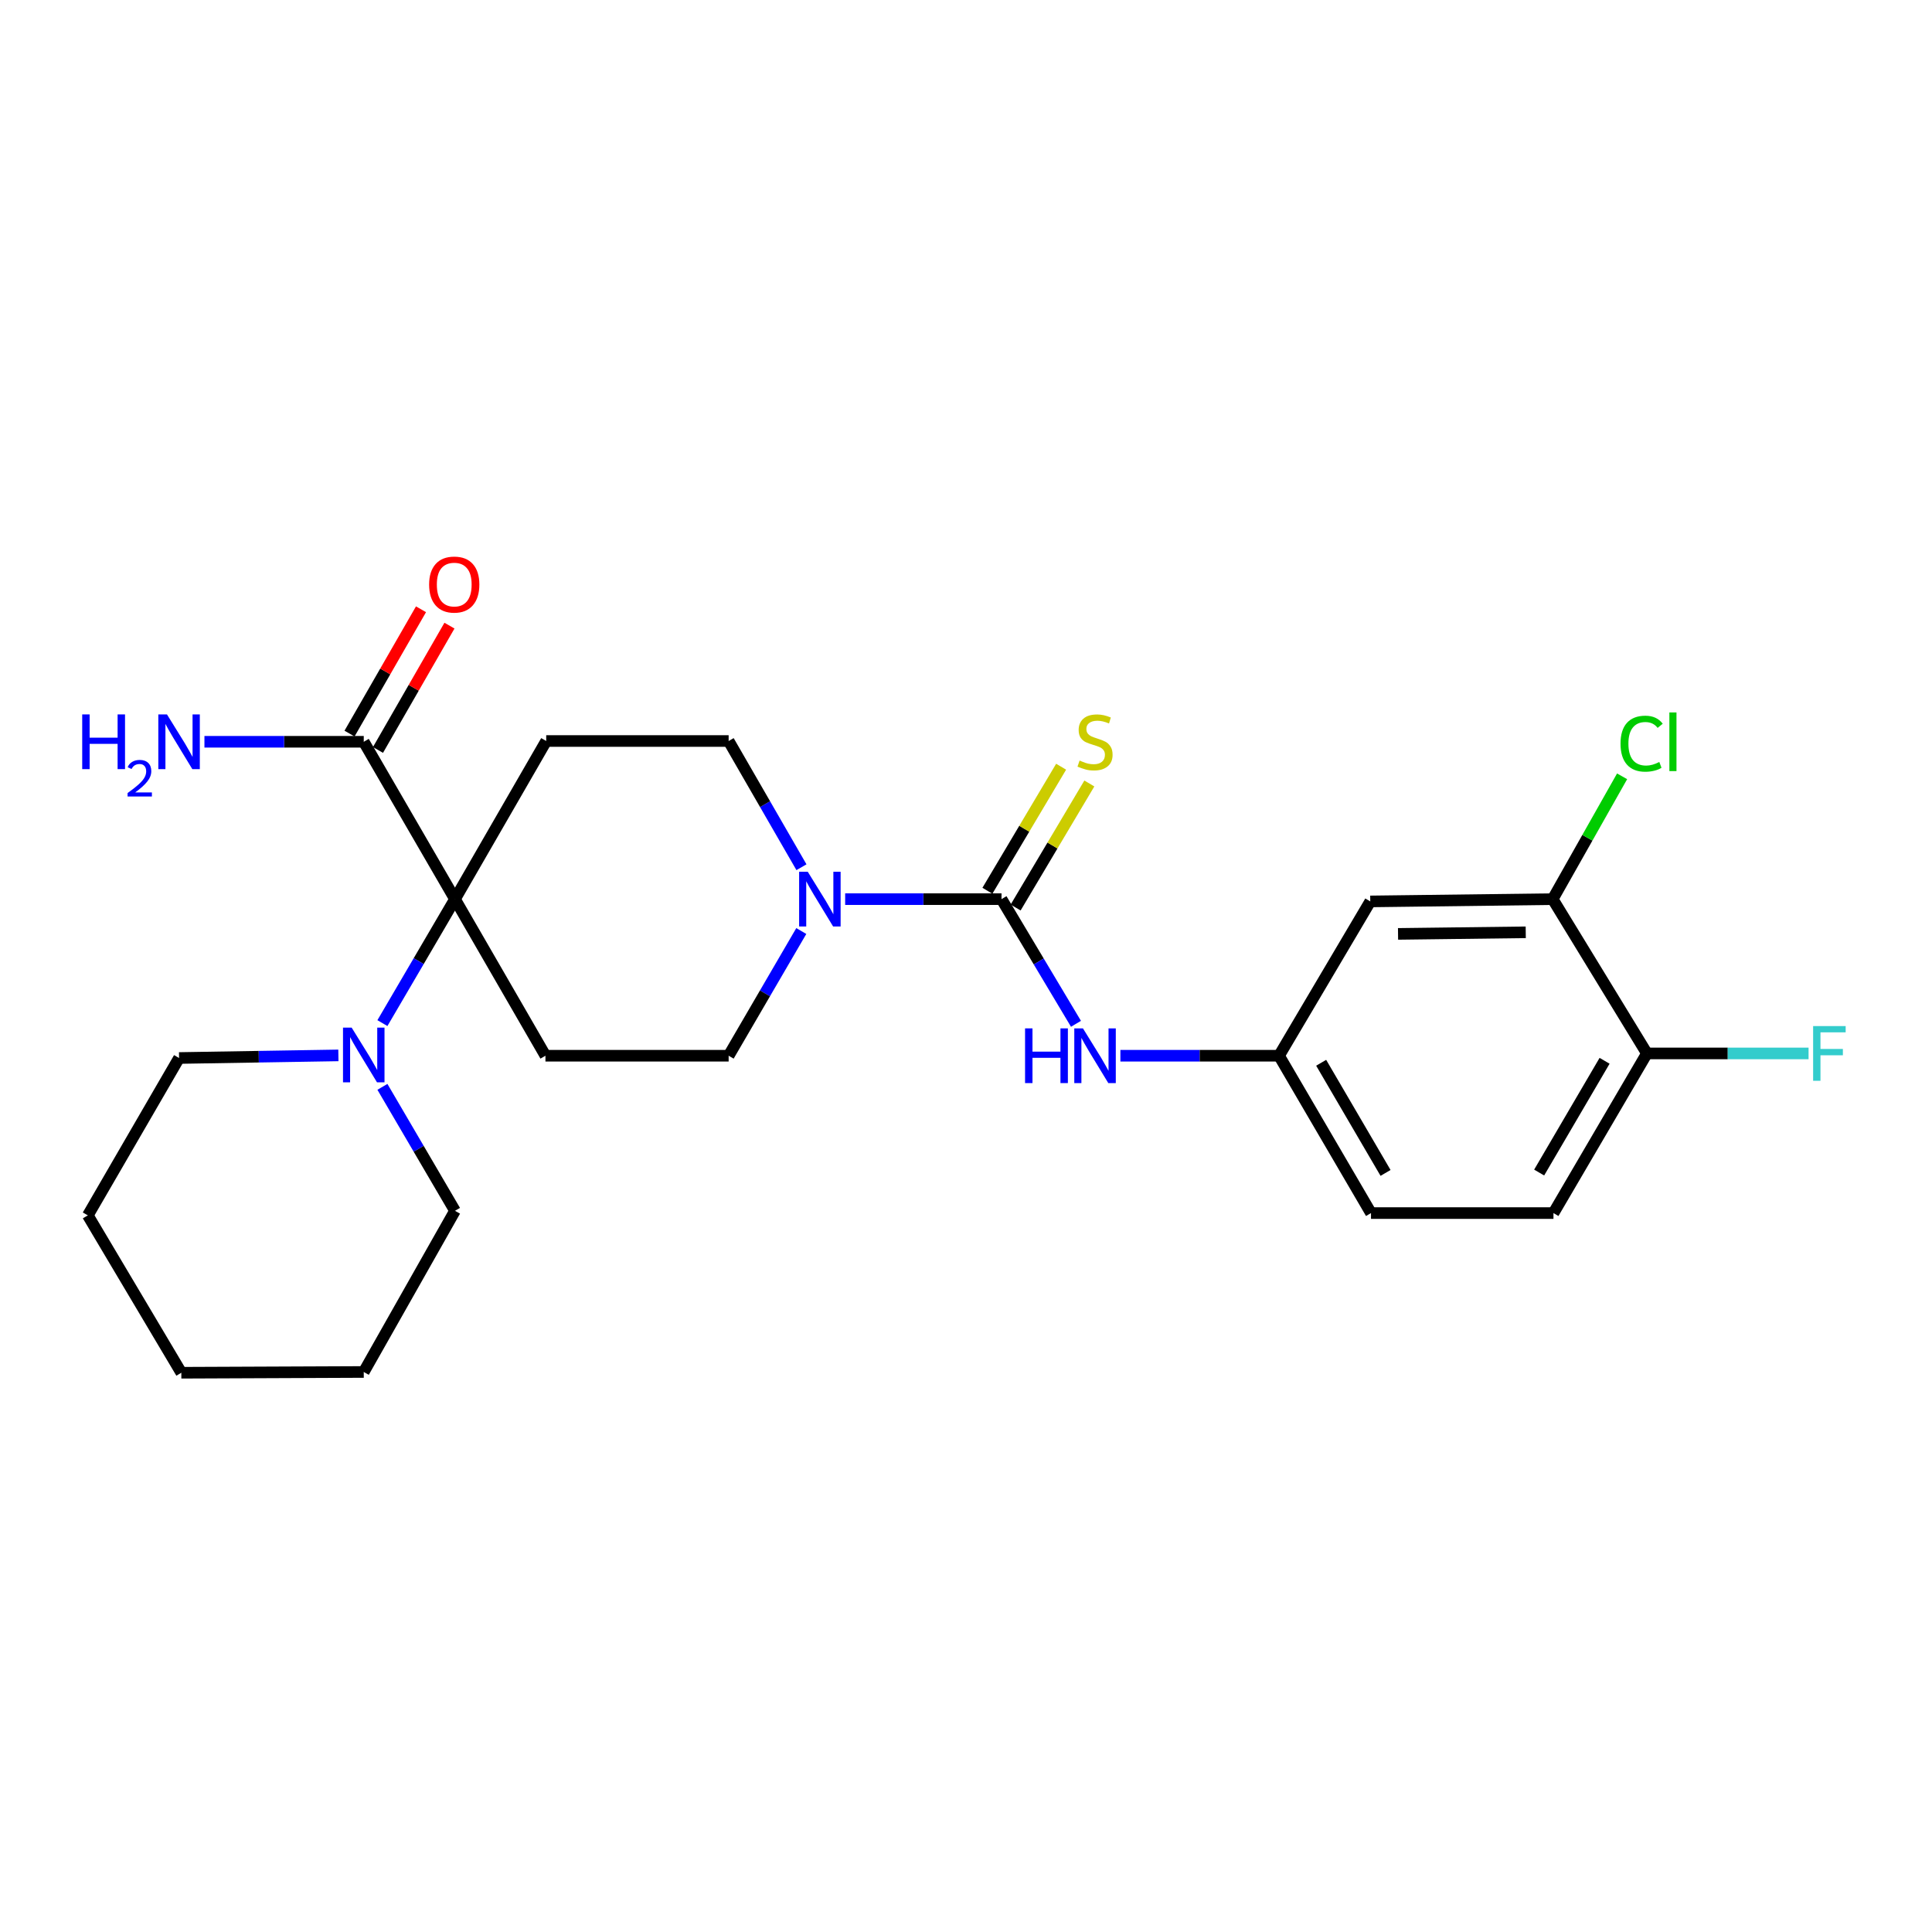 <?xml version='1.0' encoding='iso-8859-1'?>
<svg version='1.1' baseProfile='full'
              xmlns='http://www.w3.org/2000/svg'
                      xmlns:rdkit='http://www.rdkit.org/xml'
                      xmlns:xlink='http://www.w3.org/1999/xlink'
                  xml:space='preserve'
width='1000px' height='1000px' viewBox='0 0 1000 1000'>
<!-- END OF HEADER -->
<rect style='opacity:1.0;fill:#FFFFFF;stroke:none' width='1000' height='1000' x='0' y='0'> </rect>
<path class='bond-2' d='M 235.499,465.394 L 216.718,497.477' style='fill:none;fill-rule:evenodd;stroke:#000000;stroke-width:6px;stroke-linecap:butt;stroke-linejoin:miter;stroke-opacity:1' />
<path class='bond-2' d='M 216.718,497.477 L 197.936,529.559' style='fill:none;fill-rule:evenodd;stroke:#0000FF;stroke-width:6px;stroke-linecap:butt;stroke-linejoin:miter;stroke-opacity:1' />
<path class='bond-3' d='M 235.499,465.394 L 188.278,383.94' style='fill:none;fill-rule:evenodd;stroke:#000000;stroke-width:6px;stroke-linecap:butt;stroke-linejoin:miter;stroke-opacity:1' />
<path class='bond-4' d='M 235.499,465.394 L 282.324,546.443' style='fill:none;fill-rule:evenodd;stroke:#000000;stroke-width:6px;stroke-linecap:butt;stroke-linejoin:miter;stroke-opacity:1' />
<path class='bond-5' d='M 235.499,465.394 L 282.72,383.543' style='fill:none;fill-rule:evenodd;stroke:#000000;stroke-width:6px;stroke-linecap:butt;stroke-linejoin:miter;stroke-opacity:1' />
<path class='bond-0' d='M 518.382,465.394 L 477.918,465.394' style='fill:none;fill-rule:evenodd;stroke:#000000;stroke-width:6px;stroke-linecap:butt;stroke-linejoin:miter;stroke-opacity:1' />
<path class='bond-0' d='M 477.918,465.394 L 437.455,465.394' style='fill:none;fill-rule:evenodd;stroke:#0000FF;stroke-width:6px;stroke-linecap:butt;stroke-linejoin:miter;stroke-opacity:1' />
<path class='bond-6' d='M 518.382,465.394 L 537.653,497.659' style='fill:none;fill-rule:evenodd;stroke:#000000;stroke-width:6px;stroke-linecap:butt;stroke-linejoin:miter;stroke-opacity:1' />
<path class='bond-6' d='M 537.653,497.659 L 556.925,529.923' style='fill:none;fill-rule:evenodd;stroke:#0000FF;stroke-width:6px;stroke-linecap:butt;stroke-linejoin:miter;stroke-opacity:1' />
<path class='bond-9' d='M 525.684,469.734 L 544.764,437.631' style='fill:none;fill-rule:evenodd;stroke:#000000;stroke-width:6px;stroke-linecap:butt;stroke-linejoin:miter;stroke-opacity:1' />
<path class='bond-9' d='M 544.764,437.631 L 563.843,405.529' style='fill:none;fill-rule:evenodd;stroke:#CCCC00;stroke-width:6px;stroke-linecap:butt;stroke-linejoin:miter;stroke-opacity:1' />
<path class='bond-9' d='M 511.08,461.054 L 530.159,428.952' style='fill:none;fill-rule:evenodd;stroke:#000000;stroke-width:6px;stroke-linecap:butt;stroke-linejoin:miter;stroke-opacity:1' />
<path class='bond-9' d='M 530.159,428.952 L 549.238,396.849' style='fill:none;fill-rule:evenodd;stroke:#CCCC00;stroke-width:6px;stroke-linecap:butt;stroke-linejoin:miter;stroke-opacity:1' />
<path class='bond-1' d='M 414.833,448.872 L 395.988,416.208' style='fill:none;fill-rule:evenodd;stroke:#0000FF;stroke-width:6px;stroke-linecap:butt;stroke-linejoin:miter;stroke-opacity:1' />
<path class='bond-1' d='M 395.988,416.208 L 377.144,383.543' style='fill:none;fill-rule:evenodd;stroke:#000000;stroke-width:6px;stroke-linecap:butt;stroke-linejoin:miter;stroke-opacity:1' />
<path class='bond-25' d='M 414.748,481.899 L 395.946,514.171' style='fill:none;fill-rule:evenodd;stroke:#0000FF;stroke-width:6px;stroke-linecap:butt;stroke-linejoin:miter;stroke-opacity:1' />
<path class='bond-25' d='M 395.946,514.171 L 377.144,546.443' style='fill:none;fill-rule:evenodd;stroke:#000000;stroke-width:6px;stroke-linecap:butt;stroke-linejoin:miter;stroke-opacity:1' />
<path class='bond-20' d='M 197.937,562.553 L 216.718,594.63' style='fill:none;fill-rule:evenodd;stroke:#0000FF;stroke-width:6px;stroke-linecap:butt;stroke-linejoin:miter;stroke-opacity:1' />
<path class='bond-20' d='M 216.718,594.63 L 235.499,626.708' style='fill:none;fill-rule:evenodd;stroke:#000000;stroke-width:6px;stroke-linecap:butt;stroke-linejoin:miter;stroke-opacity:1' />
<path class='bond-21' d='M 175.148,546.271 L 133.917,546.947' style='fill:none;fill-rule:evenodd;stroke:#0000FF;stroke-width:6px;stroke-linecap:butt;stroke-linejoin:miter;stroke-opacity:1' />
<path class='bond-21' d='M 133.917,546.947 L 92.685,547.623' style='fill:none;fill-rule:evenodd;stroke:#000000;stroke-width:6px;stroke-linecap:butt;stroke-linejoin:miter;stroke-opacity:1' />
<path class='bond-14' d='M 195.643,388.174 L 214.141,356.001' style='fill:none;fill-rule:evenodd;stroke:#000000;stroke-width:6px;stroke-linecap:butt;stroke-linejoin:miter;stroke-opacity:1' />
<path class='bond-14' d='M 214.141,356.001 L 232.64,323.828' style='fill:none;fill-rule:evenodd;stroke:#FF0000;stroke-width:6px;stroke-linecap:butt;stroke-linejoin:miter;stroke-opacity:1' />
<path class='bond-14' d='M 180.914,379.706 L 199.413,347.533' style='fill:none;fill-rule:evenodd;stroke:#000000;stroke-width:6px;stroke-linecap:butt;stroke-linejoin:miter;stroke-opacity:1' />
<path class='bond-14' d='M 199.413,347.533 L 217.911,315.36' style='fill:none;fill-rule:evenodd;stroke:#FF0000;stroke-width:6px;stroke-linecap:butt;stroke-linejoin:miter;stroke-opacity:1' />
<path class='bond-16' d='M 188.278,383.94 L 147.047,383.94' style='fill:none;fill-rule:evenodd;stroke:#000000;stroke-width:6px;stroke-linecap:butt;stroke-linejoin:miter;stroke-opacity:1' />
<path class='bond-16' d='M 147.047,383.94 L 105.815,383.94' style='fill:none;fill-rule:evenodd;stroke:#0000FF;stroke-width:6px;stroke-linecap:butt;stroke-linejoin:miter;stroke-opacity:1' />
<path class='bond-10' d='M 282.324,546.443 L 377.144,546.443' style='fill:none;fill-rule:evenodd;stroke:#000000;stroke-width:6px;stroke-linecap:butt;stroke-linejoin:miter;stroke-opacity:1' />
<path class='bond-11' d='M 282.72,383.543 L 377.144,383.543' style='fill:none;fill-rule:evenodd;stroke:#000000;stroke-width:6px;stroke-linecap:butt;stroke-linejoin:miter;stroke-opacity:1' />
<path class='bond-12' d='M 579.913,546.443 L 620.97,546.443' style='fill:none;fill-rule:evenodd;stroke:#0000FF;stroke-width:6px;stroke-linecap:butt;stroke-linejoin:miter;stroke-opacity:1' />
<path class='bond-12' d='M 620.97,546.443 L 662.027,546.443' style='fill:none;fill-rule:evenodd;stroke:#000000;stroke-width:6px;stroke-linecap:butt;stroke-linejoin:miter;stroke-opacity:1' />
<path class='bond-7' d='M 803.671,465.394 L 709.248,466.574' style='fill:none;fill-rule:evenodd;stroke:#000000;stroke-width:6px;stroke-linecap:butt;stroke-linejoin:miter;stroke-opacity:1' />
<path class='bond-7' d='M 789.72,482.559 L 723.624,483.385' style='fill:none;fill-rule:evenodd;stroke:#000000;stroke-width:6px;stroke-linecap:butt;stroke-linejoin:miter;stroke-opacity:1' />
<path class='bond-17' d='M 803.671,465.394 L 821.635,433.607' style='fill:none;fill-rule:evenodd;stroke:#000000;stroke-width:6px;stroke-linecap:butt;stroke-linejoin:miter;stroke-opacity:1' />
<path class='bond-17' d='M 821.635,433.607 L 839.599,401.819' style='fill:none;fill-rule:evenodd;stroke:#00CC00;stroke-width:6px;stroke-linecap:butt;stroke-linejoin:miter;stroke-opacity:1' />
<path class='bond-27' d='M 803.671,465.394 L 852.449,545.254' style='fill:none;fill-rule:evenodd;stroke:#000000;stroke-width:6px;stroke-linecap:butt;stroke-linejoin:miter;stroke-opacity:1' />
<path class='bond-8' d='M 709.248,466.574 L 662.027,546.443' style='fill:none;fill-rule:evenodd;stroke:#000000;stroke-width:6px;stroke-linecap:butt;stroke-linejoin:miter;stroke-opacity:1' />
<path class='bond-18' d='M 662.027,546.443 L 709.626,627.888' style='fill:none;fill-rule:evenodd;stroke:#000000;stroke-width:6px;stroke-linecap:butt;stroke-linejoin:miter;stroke-opacity:1' />
<path class='bond-18' d='M 683.835,550.087 L 717.154,607.099' style='fill:none;fill-rule:evenodd;stroke:#000000;stroke-width:6px;stroke-linecap:butt;stroke-linejoin:miter;stroke-opacity:1' />
<path class='bond-13' d='M 852.449,545.254 L 804.068,627.888' style='fill:none;fill-rule:evenodd;stroke:#000000;stroke-width:6px;stroke-linecap:butt;stroke-linejoin:miter;stroke-opacity:1' />
<path class='bond-13' d='M 830.531,549.065 L 796.664,606.909' style='fill:none;fill-rule:evenodd;stroke:#000000;stroke-width:6px;stroke-linecap:butt;stroke-linejoin:miter;stroke-opacity:1' />
<path class='bond-19' d='M 852.449,545.254 L 894.28,545.254' style='fill:none;fill-rule:evenodd;stroke:#000000;stroke-width:6px;stroke-linecap:butt;stroke-linejoin:miter;stroke-opacity:1' />
<path class='bond-19' d='M 894.28,545.254 L 936.11,545.254' style='fill:none;fill-rule:evenodd;stroke:#33CCCC;stroke-width:6px;stroke-linecap:butt;stroke-linejoin:miter;stroke-opacity:1' />
<path class='bond-15' d='M 804.068,627.888 L 709.626,627.888' style='fill:none;fill-rule:evenodd;stroke:#000000;stroke-width:6px;stroke-linecap:butt;stroke-linejoin:miter;stroke-opacity:1' />
<path class='bond-23' d='M 235.499,626.708 L 188.278,710.136' style='fill:none;fill-rule:evenodd;stroke:#000000;stroke-width:6px;stroke-linecap:butt;stroke-linejoin:miter;stroke-opacity:1' />
<path class='bond-22' d='M 92.685,547.623 L 45.455,629.077' style='fill:none;fill-rule:evenodd;stroke:#000000;stroke-width:6px;stroke-linecap:butt;stroke-linejoin:miter;stroke-opacity:1' />
<path class='bond-24' d='M 45.455,629.077 L 93.855,710.532' style='fill:none;fill-rule:evenodd;stroke:#000000;stroke-width:6px;stroke-linecap:butt;stroke-linejoin:miter;stroke-opacity:1' />
<path class='bond-26' d='M 188.278,710.136 L 93.855,710.532' style='fill:none;fill-rule:evenodd;stroke:#000000;stroke-width:6px;stroke-linecap:butt;stroke-linejoin:miter;stroke-opacity:1' />
<path  class='atom-2' d='M 418.105 451.234
L 427.385 466.234
Q 428.305 467.714, 429.785 470.394
Q 431.265 473.074, 431.345 473.234
L 431.345 451.234
L 435.105 451.234
L 435.105 479.554
L 431.225 479.554
L 421.265 463.154
Q 420.105 461.234, 418.865 459.034
Q 417.665 456.834, 417.305 456.154
L 417.305 479.554
L 413.625 479.554
L 413.625 451.234
L 418.105 451.234
' fill='#0000FF'/>
<path  class='atom-3' d='M 182.018 531.896
L 191.298 546.896
Q 192.218 548.376, 193.698 551.056
Q 195.178 553.736, 195.258 553.896
L 195.258 531.896
L 199.018 531.896
L 199.018 560.216
L 195.138 560.216
L 185.178 543.816
Q 184.018 541.896, 182.778 539.696
Q 181.578 537.496, 181.218 536.816
L 181.218 560.216
L 177.538 560.216
L 177.538 531.896
L 182.018 531.896
' fill='#0000FF'/>
<path  class='atom-7' d='M 530.572 532.283
L 534.412 532.283
L 534.412 544.323
L 548.892 544.323
L 548.892 532.283
L 552.732 532.283
L 552.732 560.603
L 548.892 560.603
L 548.892 547.523
L 534.412 547.523
L 534.412 560.603
L 530.572 560.603
L 530.572 532.283
' fill='#0000FF'/>
<path  class='atom-7' d='M 560.532 532.283
L 569.812 547.283
Q 570.732 548.763, 572.212 551.443
Q 573.692 554.123, 573.772 554.283
L 573.772 532.283
L 577.532 532.283
L 577.532 560.603
L 573.652 560.603
L 563.692 544.203
Q 562.532 542.283, 561.292 540.083
Q 560.092 537.883, 559.732 537.203
L 559.732 560.603
L 556.052 560.603
L 556.052 532.283
L 560.532 532.283
' fill='#0000FF'/>
<path  class='atom-10' d='M 558.792 393.66
Q 559.112 393.78, 560.432 394.34
Q 561.752 394.9, 563.192 395.26
Q 564.672 395.58, 566.112 395.58
Q 568.792 395.58, 570.352 394.3
Q 571.912 392.98, 571.912 390.7
Q 571.912 389.14, 571.112 388.18
Q 570.352 387.22, 569.152 386.7
Q 567.952 386.18, 565.952 385.58
Q 563.432 384.82, 561.912 384.1
Q 560.432 383.38, 559.352 381.86
Q 558.312 380.34, 558.312 377.78
Q 558.312 374.22, 560.712 372.02
Q 563.152 369.82, 567.952 369.82
Q 571.232 369.82, 574.952 371.38
L 574.032 374.46
Q 570.632 373.06, 568.072 373.06
Q 565.312 373.06, 563.792 374.22
Q 562.272 375.34, 562.312 377.3
Q 562.312 378.82, 563.072 379.74
Q 563.872 380.66, 564.992 381.18
Q 566.152 381.7, 568.072 382.3
Q 570.632 383.1, 572.152 383.9
Q 573.672 384.7, 574.752 386.34
Q 575.872 387.94, 575.872 390.7
Q 575.872 394.62, 573.232 396.74
Q 570.632 398.82, 566.272 398.82
Q 563.752 398.82, 561.832 398.26
Q 559.952 397.74, 557.712 396.82
L 558.792 393.66
' fill='#CCCC00'/>
<path  class='atom-15' d='M 222.113 302.565
Q 222.113 295.765, 225.473 291.965
Q 228.833 288.165, 235.113 288.165
Q 241.393 288.165, 244.753 291.965
Q 248.113 295.765, 248.113 302.565
Q 248.113 309.445, 244.713 313.365
Q 241.313 317.245, 235.113 317.245
Q 228.873 317.245, 225.473 313.365
Q 222.113 309.485, 222.113 302.565
M 235.113 314.045
Q 239.433 314.045, 241.753 311.165
Q 244.113 308.245, 244.113 302.565
Q 244.113 297.005, 241.753 294.205
Q 239.433 291.365, 235.113 291.365
Q 230.793 291.365, 228.433 294.165
Q 226.113 296.965, 226.113 302.565
Q 226.113 308.285, 228.433 311.165
Q 230.793 314.045, 235.113 314.045
' fill='#FF0000'/>
<path  class='atom-17' d='M 42.552 369.78
L 46.392 369.78
L 46.392 381.82
L 60.872 381.82
L 60.872 369.78
L 64.712 369.78
L 64.712 398.1
L 60.872 398.1
L 60.872 385.02
L 46.392 385.02
L 46.392 398.1
L 42.552 398.1
L 42.552 369.78
' fill='#0000FF'/>
<path  class='atom-17' d='M 66.085 397.106
Q 66.771 395.337, 68.408 394.361
Q 70.045 393.357, 72.315 393.357
Q 75.14 393.357, 76.724 394.889
Q 78.308 396.42, 78.308 399.139
Q 78.308 401.911, 76.249 404.498
Q 74.216 407.085, 69.992 410.148
L 78.625 410.148
L 78.625 412.26
L 66.032 412.26
L 66.032 410.491
Q 69.517 408.009, 71.576 406.161
Q 73.662 404.313, 74.665 402.65
Q 75.668 400.987, 75.668 399.271
Q 75.668 397.476, 74.771 396.473
Q 73.873 395.469, 72.315 395.469
Q 70.811 395.469, 69.807 396.077
Q 68.804 396.684, 68.091 398.03
L 66.085 397.106
' fill='#0000FF'/>
<path  class='atom-17' d='M 86.425 369.78
L 95.705 384.78
Q 96.625 386.26, 98.105 388.94
Q 99.585 391.62, 99.665 391.78
L 99.665 369.78
L 103.425 369.78
L 103.425 398.1
L 99.545 398.1
L 89.585 381.7
Q 88.425 379.78, 87.185 377.58
Q 85.985 375.38, 85.625 374.7
L 85.625 398.1
L 81.945 398.1
L 81.945 369.78
L 86.425 369.78
' fill='#0000FF'/>
<path  class='atom-18' d='M 838.783 384.92
Q 838.783 377.88, 842.063 374.2
Q 845.383 370.48, 851.663 370.48
Q 857.503 370.48, 860.623 374.6
L 857.983 376.76
Q 855.703 373.76, 851.663 373.76
Q 847.383 373.76, 845.103 376.64
Q 842.863 379.48, 842.863 384.92
Q 842.863 390.52, 845.183 393.4
Q 847.543 396.28, 852.103 396.28
Q 855.223 396.28, 858.863 394.4
L 859.983 397.4
Q 858.503 398.36, 856.263 398.92
Q 854.023 399.48, 851.543 399.48
Q 845.383 399.48, 842.063 395.72
Q 838.783 391.96, 838.783 384.92
' fill='#00CC00'/>
<path  class='atom-18' d='M 864.063 368.76
L 867.743 368.76
L 867.743 399.12
L 864.063 399.12
L 864.063 368.76
' fill='#00CC00'/>
<path  class='atom-20' d='M 938.471 531.094
L 955.311 531.094
L 955.311 534.334
L 942.271 534.334
L 942.271 542.934
L 953.871 542.934
L 953.871 546.214
L 942.271 546.214
L 942.271 559.414
L 938.471 559.414
L 938.471 531.094
' fill='#33CCCC'/>
</svg>
